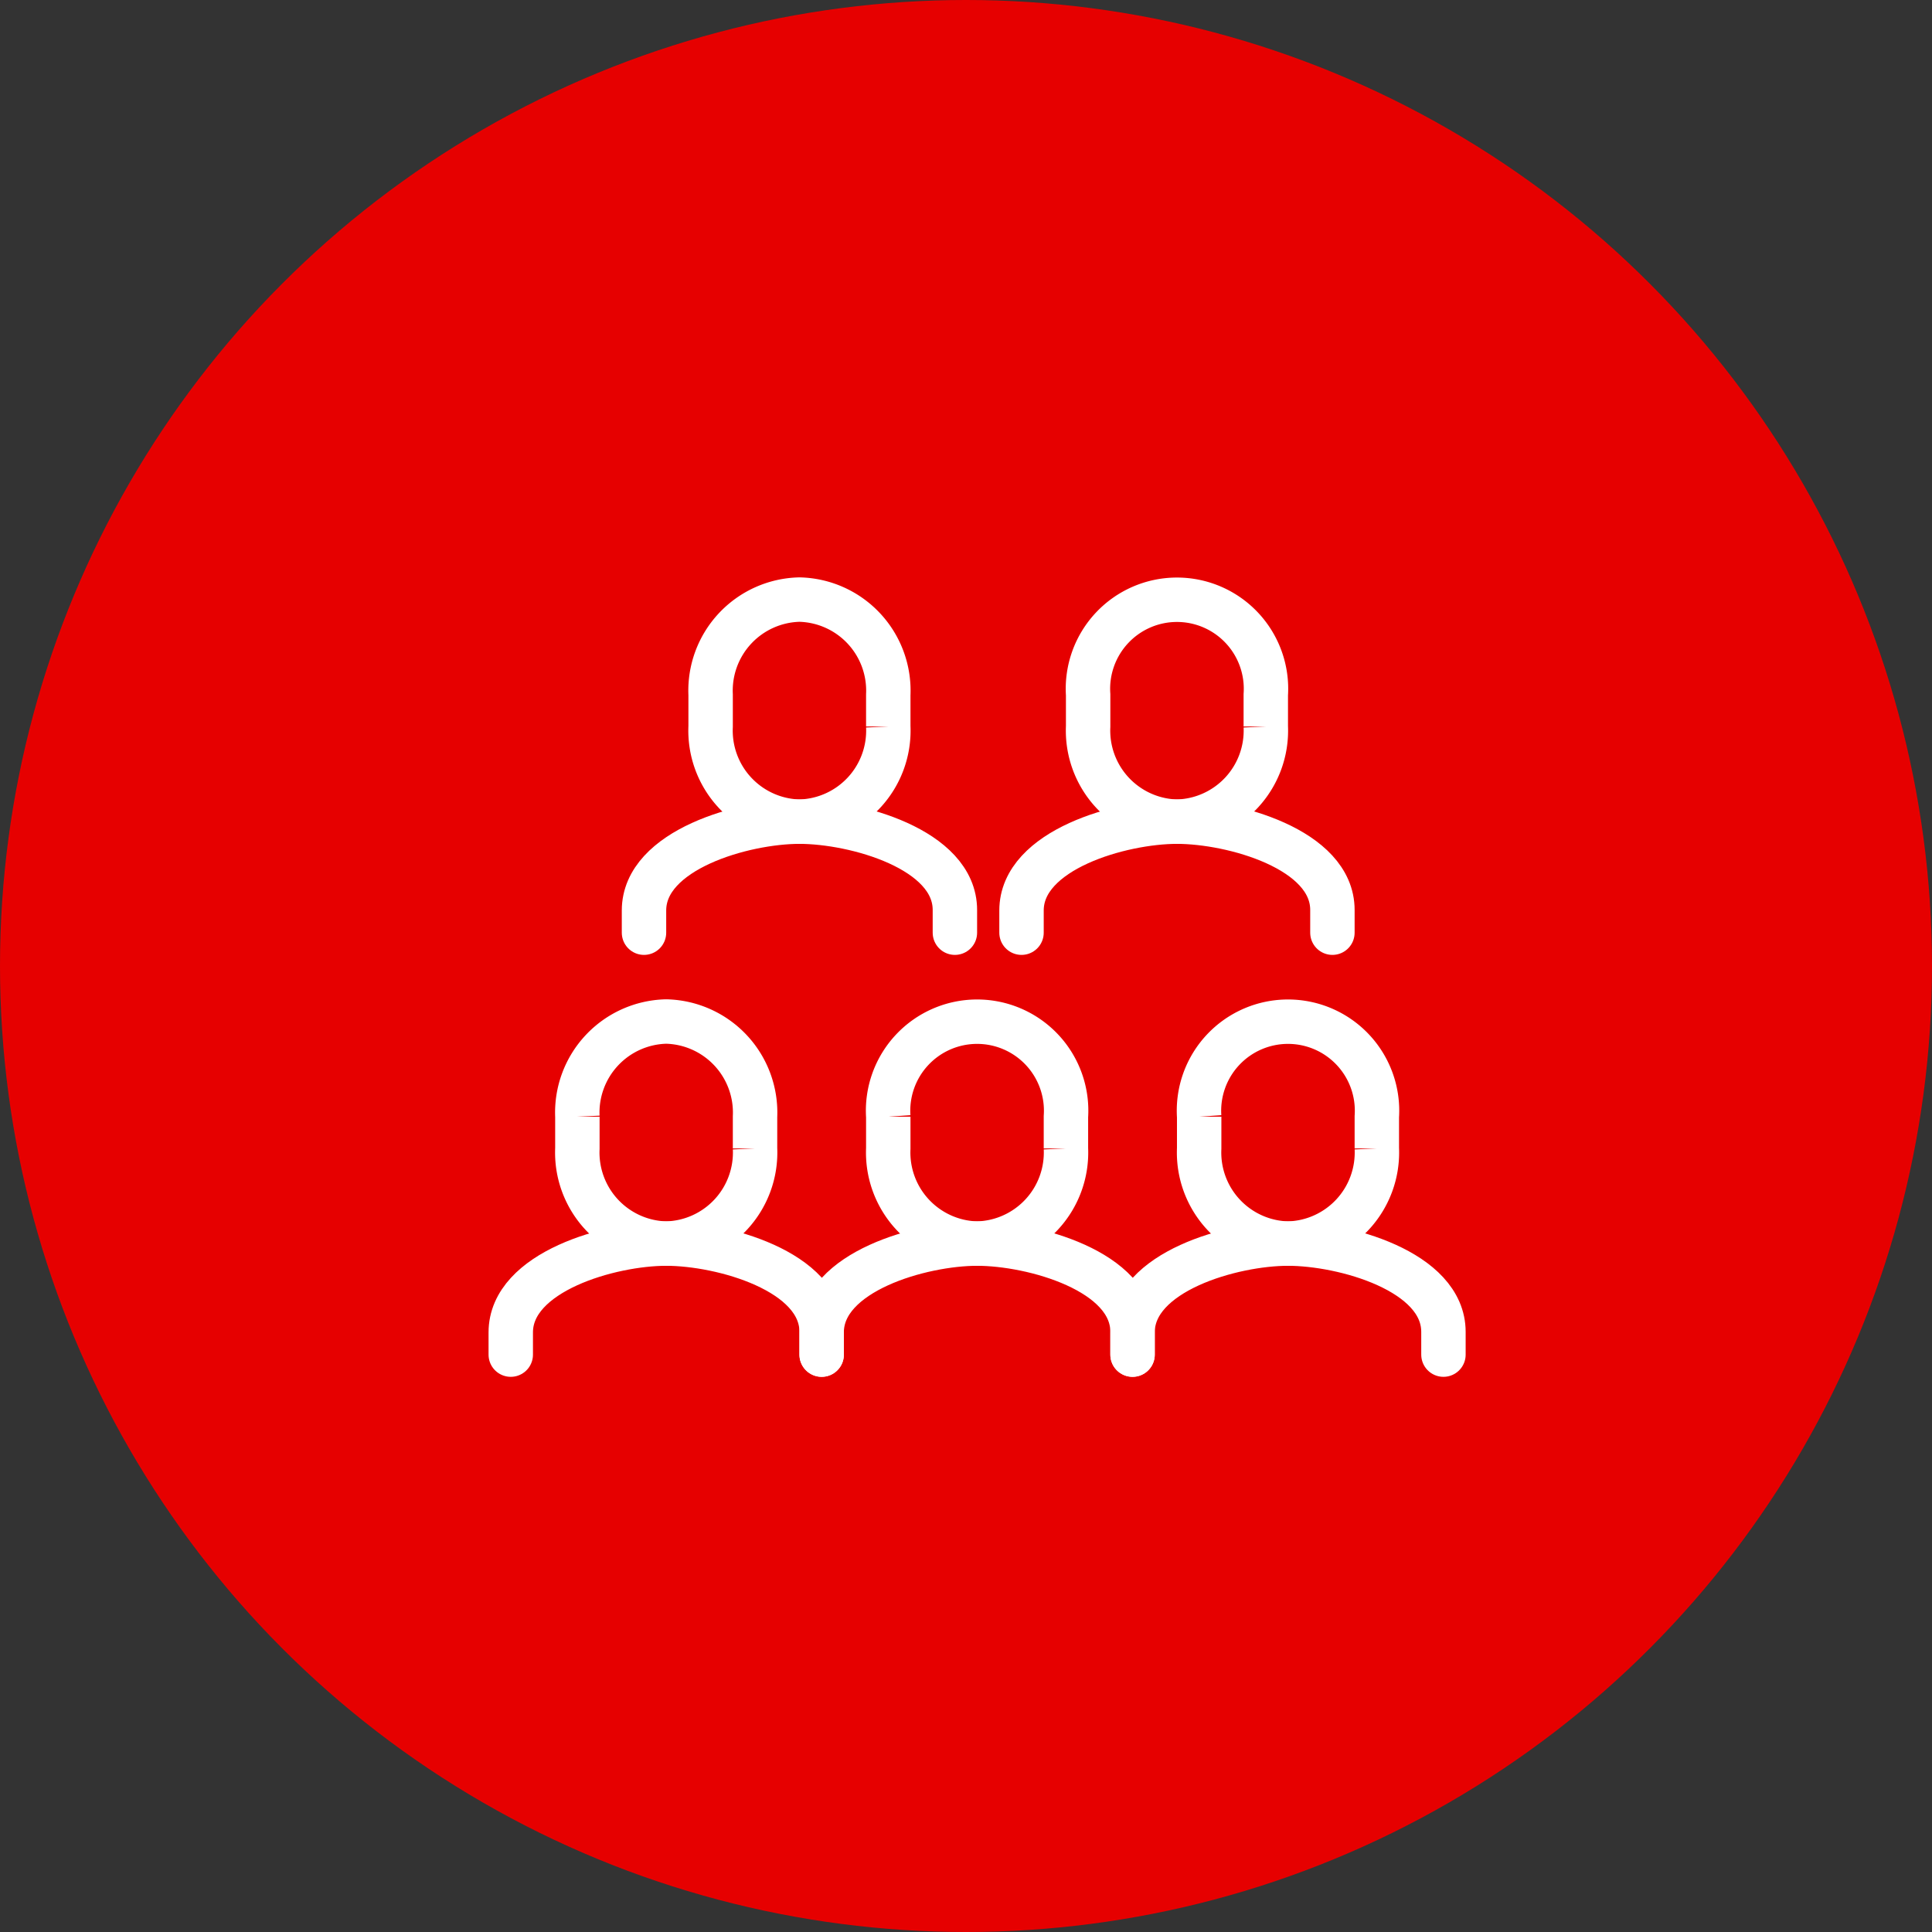 <svg xmlns="http://www.w3.org/2000/svg" width="87" height="87" viewBox="0 0 87 87">
  <rect x="0" y="0" width="87" height="87" fill="#333333" stroke="none"/>
  <g id="icon3-3" transform="translate(-151 -7018)">
    <circle id="楕円形_39" data-name="楕円形 39" cx="43.5" cy="43.5" r="43.5" transform="translate(151 7018)" fill="#e60000"/>
    <g id="レイヤー_2" data-name="レイヤー 2" transform="translate(173 7044)">
      <g id="Large_Preview" data-name="Large Preview">
        <path id="パス_166" data-name="パス 166" d="M22,30a4.1,4.1,0,0,1-4-4.285v-1.43a4.009,4.009,0,1,1,8,0v1.43A4.1,4.1,0,0,1,22,30Z" fill="none" stroke="#fff" stroke-linecap="round" stroke-miterlimit="10" stroke-width="2"/>
        <path id="パス_167" data-name="パス 167" d="M15,35V34c0-2.741,4.509-4,7-4s7,1.236,7,3.976V35" fill="none" stroke="#fff" stroke-linecap="round" stroke-miterlimit="10" stroke-width="2"/>
        <path id="パス_168" data-name="パス 168" d="M14,11a4.1,4.1,0,0,1-4-4.285V5.285A4.1,4.1,0,0,1,14,1a4.1,4.1,0,0,1,4,4.285v1.43A4.1,4.1,0,0,1,14,11Z" fill="none" stroke="#fff" stroke-linecap="round" stroke-miterlimit="10" stroke-width="2"/>
        <path id="パス_169" data-name="パス 169" d="M7,16V15c0-2.741,4.509-4,7-4s7,1.236,7,3.976V16" fill="none" stroke="#fff" stroke-linecap="round" stroke-miterlimit="10" stroke-width="2"/>
        <path id="パス_170" data-name="パス 170" d="M31,11a4.1,4.1,0,0,1-4-4.285V5.285a4.009,4.009,0,1,1,8,0v1.43A4.1,4.1,0,0,1,31,11Z" fill="none" stroke="#fff" stroke-linecap="round" stroke-miterlimit="10" stroke-width="2"/>
        <path id="パス_171" data-name="パス 171" d="M24,16V15c0-2.741,4.509-4,7-4s7,1.236,7,3.976V16" fill="none" stroke="#fff" stroke-linecap="round" stroke-miterlimit="10" stroke-width="2"/>
        <path id="パス_172" data-name="パス 172" d="M8,30a4.1,4.1,0,0,1-4-4.285v-1.43A4.1,4.1,0,0,1,8,20a4.1,4.1,0,0,1,4,4.285v1.43A4.1,4.1,0,0,1,8,30Z" fill="none" stroke="#fff" stroke-linecap="round" stroke-miterlimit="10" stroke-width="2"/>
        <path id="パス_173" data-name="パス 173" d="M1,35V34c0-2.741,4.509-4,7-4s7,1.236,7,3.976V35" fill="none" stroke="#fff" stroke-linecap="round" stroke-miterlimit="10" stroke-width="2"/>
        <path id="パス_174" data-name="パス 174" d="M36,30a4.1,4.1,0,0,1-4-4.285v-1.43a4.009,4.009,0,1,1,8,0v1.43A4.1,4.1,0,0,1,36,30Z" fill="none" stroke="#fff" stroke-linecap="round" stroke-miterlimit="10" stroke-width="2"/>
        <path id="パス_175" data-name="パス 175" d="M29,35V34c0-2.741,4.509-4,7-4s7,1.236,7,3.976V35" fill="none" stroke="#fff" stroke-linecap="round" stroke-miterlimit="10" stroke-width="2"/>
      </g>
    </g>
  </g>
</svg>
